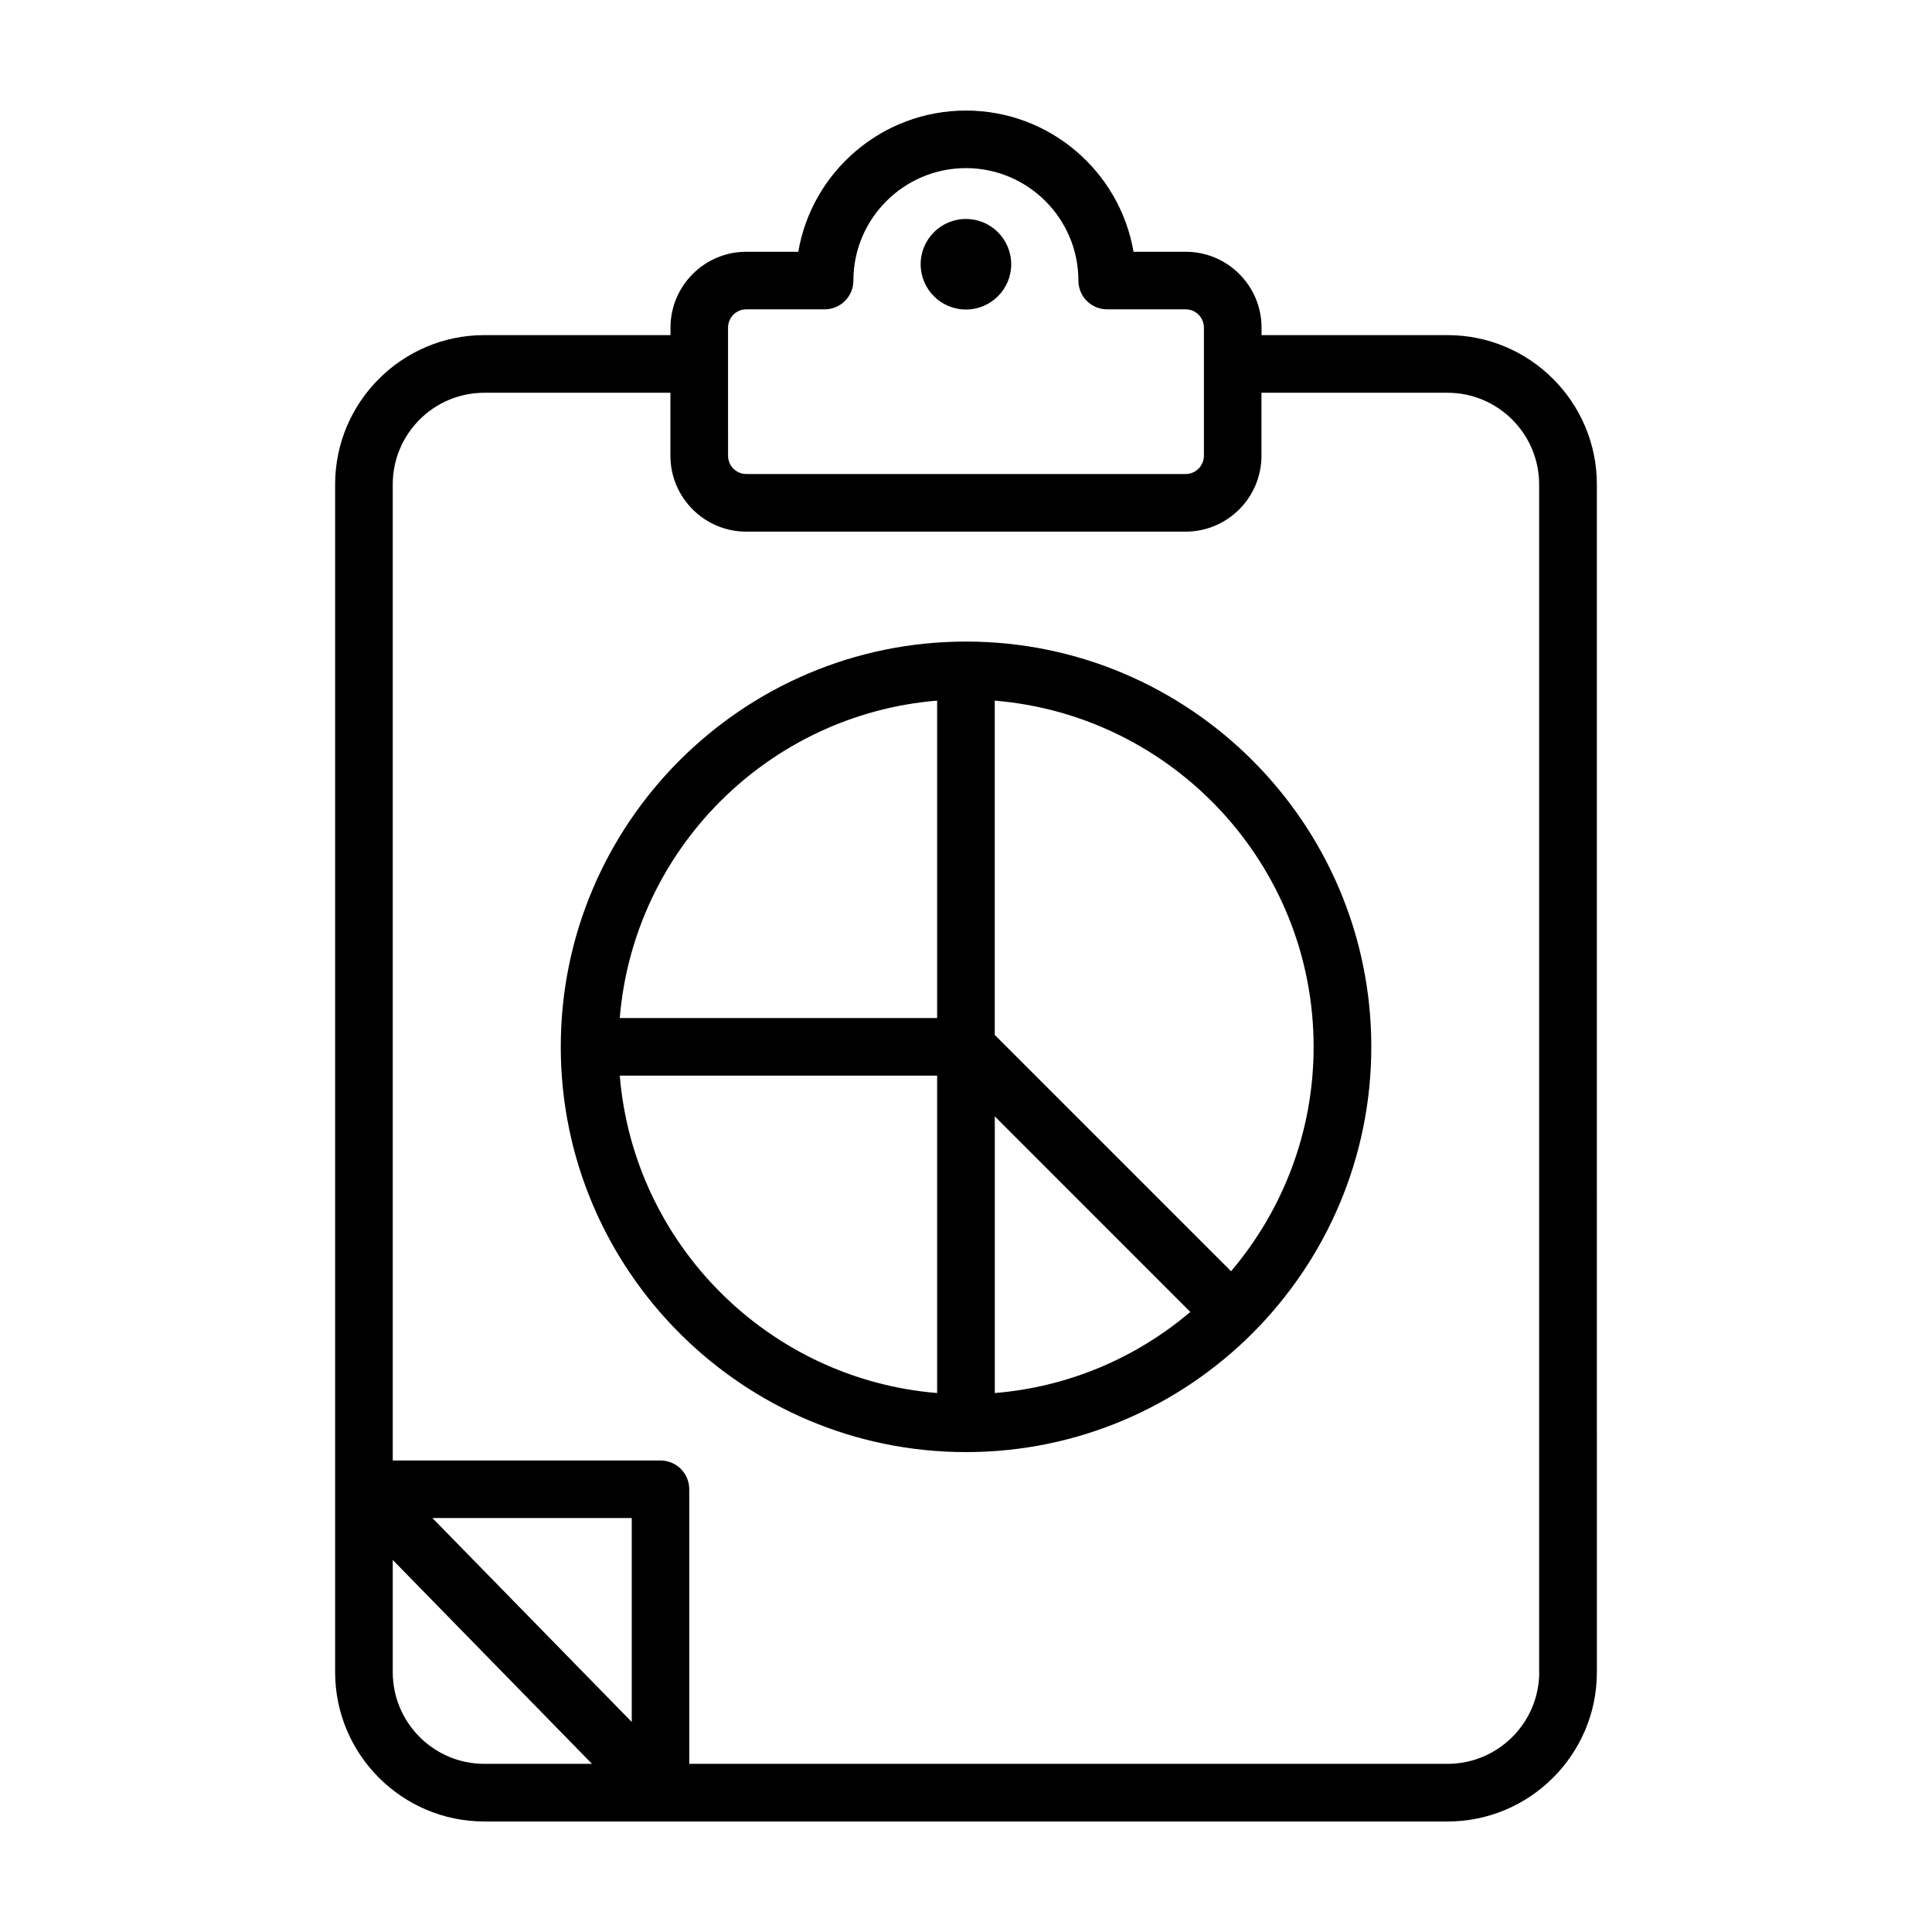 <?xml version="1.0" encoding="UTF-8"?>
<!-- Uploaded to: ICON Repo, www.iconrepo.com, Generator: ICON Repo Mixer Tools -->
<svg fill="#000000" width="800px" height="800px" version="1.1" viewBox="144 144 512 512" xmlns="http://www.w3.org/2000/svg">
 <g>
  <path d="m411.98 214.03c0 6.625-5.371 11.996-11.996 11.996-6.629 0-12-5.371-12-11.996 0-6.629 5.371-12 12-12 6.625 0 11.996 5.371 11.996 12"/>
  <path d="m527.62 232.81h-49.293l-0.004-1.984c0-11.098-9.02-20.105-20.105-20.105h-13.82c-3.637-21.238-22.184-37.422-44.414-37.422-22.246 0-40.809 16.184-44.43 37.422h-13.777c-11.066 0-20.09 9.004-20.09 20.105v1.984h-49.324c-21.805 0-39.551 17.742-39.551 39.566v314.77c0 21.82 17.742 39.566 39.551 39.566h255.26c21.805 0 39.566-17.742 39.566-39.566l-0.004-314.77c0-21.824-17.758-39.566-39.562-39.566zm-190.68-1.984c0-2.676 2.156-4.848 4.832-4.848h20.75c4.234 0 7.637-3.418 7.637-7.637 0-16.422 13.398-29.789 29.82-29.789s29.805 13.367 29.805 29.789c0 4.234 3.418 7.637 7.621 7.637h20.812c2.676 0 4.832 2.172 4.832 4.848v33.945c0 2.66-2.156 4.848-4.832 4.848h-116.44c-2.676 0-4.832-2.188-4.832-4.848zm-25.523 369.51-52.82-54.035h52.82zm-63.336-13.191v-29.742l52.805 54.035h-28.527c-13.398 0-24.277-10.91-24.277-24.293zm303.83 0c0 13.398-10.91 24.293-24.293 24.293h-200.96v-72.77c0-4.219-3.418-7.621-7.621-7.621h-70.957v-258.67c0-13.414 10.879-24.293 24.277-24.293h49.309v16.703c0 11.082 9.02 20.105 20.09 20.105h116.44c11.082 0 20.105-9.02 20.105-20.105v-16.703h49.293c13.383 0 24.293 10.879 24.293 24.293l0.004 314.77z"/>
  <path d="m400 314.02c-59.215 0-107.39 48.176-107.39 107.39s48.191 107.41 107.39 107.41c59.23 0 107.41-48.191 107.41-107.41s-48.195-107.39-107.41-107.39zm-7.652 199.15c-44.715-3.684-80.406-39.406-84.105-84.121h84.105zm0-99.379h-84.105c3.684-44.73 39.391-80.422 84.105-84.121zm15.285 99.379v-73.32l51.812 51.828c-14.215 12.074-32.133 19.871-51.812 21.492zm62.617-32.277-62.629-62.629v-88.59c47.246 3.906 84.5 43.531 84.5 91.742 0.012 22.668-8.254 43.402-21.871 59.477z"/>
 </g>
</svg>
